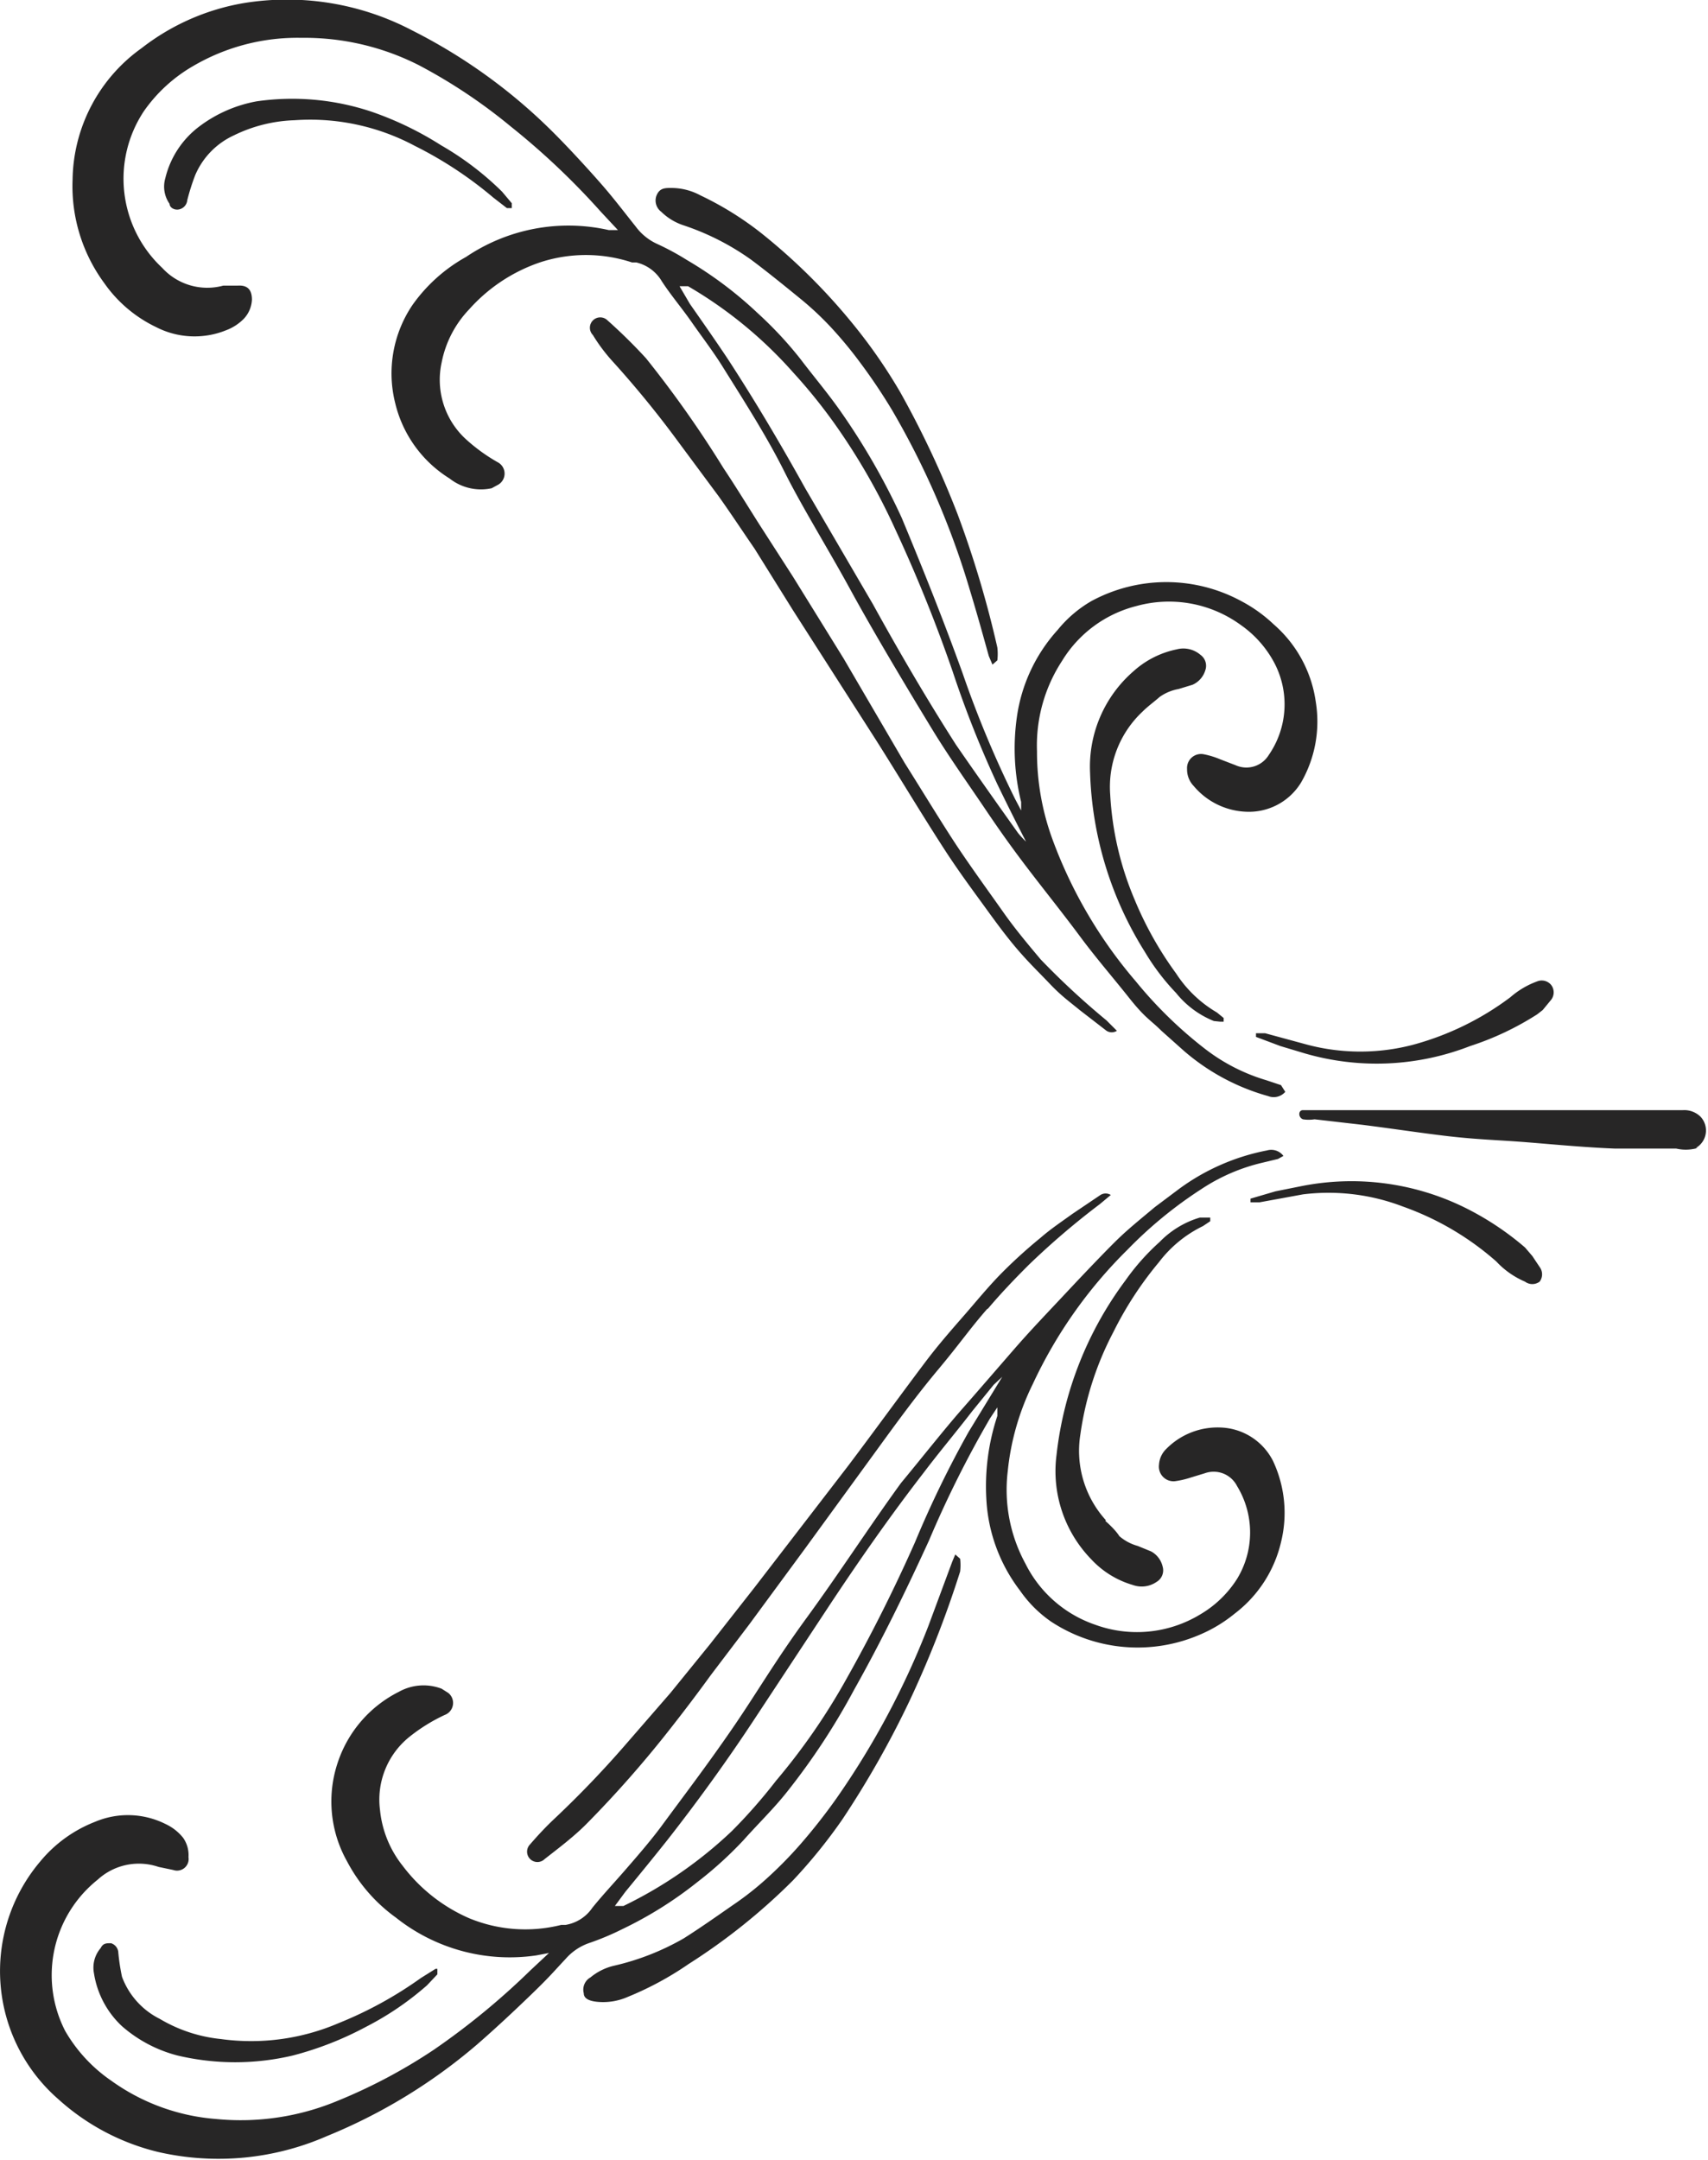 <svg xmlns="http://www.w3.org/2000/svg" viewBox="0 0 28 35.39"><defs><style>.cls-1{fill:#272626;}</style></defs><title>Arrow_Right</title><g id="Layer_2" data-name="Layer 2"><g id="Layer_1-2" data-name="Layer 1"><path class="cls-1" d="M2.32.79A2.69,2.69,0,0,0,1.19,2.94a2.68,2.68,0,0,0,.52,1.7,2.19,2.19,0,0,0,.85.72,1.38,1.38,0,0,0,1.15.05A.8.8,0,0,0,4,5.22a.49.49,0,0,0,.13-.31c0-.16-.07-.24-.23-.23l-.24,0a1,1,0,0,1-1-.29,2,2,0,0,1-.3-2.57,2.52,2.52,0,0,1,.81-.74A3.38,3.38,0,0,1,4.94.62a4.14,4.14,0,0,1,1.93.45,8.8,8.8,0,0,1,1.5,1A12.1,12.1,0,0,1,9.85,3.47l.28.3v0l-.15,0a3,3,0,0,0-2.34.44A2.65,2.65,0,0,0,6.76,5a2,2,0,0,0-.28,1.61,2,2,0,0,0,.89,1.23A.83.83,0,0,0,8.06,8l.11-.06a.21.21,0,0,0,0-.36,2.86,2.86,0,0,1-.55-.4,1.32,1.32,0,0,1-.38-1.24,1.74,1.74,0,0,1,.45-.87,2.73,2.73,0,0,1,1.16-.77,2.41,2.41,0,0,1,1.51,0l.07,0a.66.66,0,0,1,.42.31c.15.23.33.44.49.67s.36.49.52.75c.35.56.71,1.12,1,1.7S13.58,9,13.94,9.66s.89,1.55,1.36,2.32c.27.44.57.86.86,1.29s.51.73.78,1.08.51.65.77,1,.53.66.8,1,.35.36.53.54l.37.33a3.57,3.57,0,0,0,1.38.74.25.25,0,0,0,.28-.07L21,17.78l-.24-.08a3.07,3.07,0,0,1-1-.51,6.93,6.93,0,0,1-1.14-1.11,7.58,7.58,0,0,1-1.36-2.31A4.15,4.15,0,0,1,17,12.31a2.53,2.53,0,0,1,.41-1.48,2,2,0,0,1,1.22-.9,2,2,0,0,1,1.71.31,1.77,1.77,0,0,1,.55.62,1.46,1.46,0,0,1-.09,1.51.43.43,0,0,1-.54.17L20,12.44a1.36,1.36,0,0,0-.26-.08.23.23,0,0,0-.28.24.39.39,0,0,0,.11.28,1.18,1.18,0,0,0,.85.42,1,1,0,0,0,.91-.48,2,2,0,0,0,.24-1.32,2.06,2.06,0,0,0-.69-1.27,2.39,2.39,0,0,0-.53-.38,2.58,2.58,0,0,0-2.46,0,2,2,0,0,0-.55.47,2.68,2.68,0,0,0-.67,1.43,3.66,3.66,0,0,0,.07,1.39l0,.14v0l-.1-.19a17.52,17.52,0,0,1-.86-2.06c-.31-.86-.65-1.71-1-2.55a11.11,11.11,0,0,0-1-1.74c-.21-.3-.44-.57-.66-.86a6.27,6.27,0,0,0-.7-.75,6.39,6.39,0,0,0-1.16-.87A4.27,4.27,0,0,0,10.78,4a.9.9,0,0,1-.36-.29c-.16-.2-.32-.41-.49-.61s-.55-.62-.84-.91A9,9,0,0,0,6.76.5,4.42,4.42,0,0,0,4,.05,3.75,3.75,0,0,0,2.32.79Zm8.82,3.9.14,0A7,7,0,0,1,13,6.1a8.81,8.81,0,0,1,.68.84,10.51,10.51,0,0,1,1,1.74q.53,1.14.94,2.33a17.24,17.24,0,0,0,.73,1.84c.15.31.31.63.47.94a1.5,1.5,0,0,1-.13-.14l-.32-.45c-.24-.34-.48-.68-.7-1-.48-.75-.93-1.52-1.36-2.3L13.2,8c-.4-.72-.82-1.43-1.27-2.12-.2-.3-.41-.6-.62-.9ZM10.06,5.94a16.61,16.61,0,0,1,1.06,1.3l.66.89c.2.28.39.57.59.86L13,10l1.37,2.14c.38.6.75,1.22,1.14,1.82.17.26.35.51.54.77s.38.53.59.78.38.41.57.61.32.29.49.43l.44.34a.16.16,0,0,0,.17,0l-.17-.17a12.69,12.69,0,0,1-1.08-1c-.21-.25-.42-.5-.61-.77s-.51-.71-.75-1.07-.58-.92-.87-1.38l-1-1.71L13,9.45l-.56-.87c-.19-.3-.38-.61-.58-.91a18,18,0,0,0-1.27-1.8,8.8,8.8,0,0,0-.63-.62.17.17,0,0,0-.24,0,.17.17,0,0,0,0,.24C9.81,5.64,9.93,5.8,10.06,5.94Zm6.21,4.95.08-.07a.92.92,0,0,0,0-.21,17,17,0,0,0-.65-2.18,15.54,15.54,0,0,0-.94-2A8.65,8.65,0,0,0,14,5.33a9.89,9.89,0,0,0-1.52-1.51,5.24,5.24,0,0,0-1-.62A1,1,0,0,0,11,3.08c-.1,0-.19,0-.24.13a.23.23,0,0,0,.08.26.94.94,0,0,0,.36.22,4.17,4.17,0,0,1,1.12.57c.28.21.55.43.82.65a5.06,5.06,0,0,1,.47.44,6.78,6.78,0,0,1,.49.59,9.28,9.28,0,0,1,.53.79,13.31,13.31,0,0,1,1.27,2.94c.11.36.21.72.31,1.08ZM20,16.74l.06,0v-.06l-.11-.09a2,2,0,0,1-.67-.64,5.79,5.79,0,0,1-.68-1.21,5.1,5.1,0,0,1-.4-1.72,1.69,1.69,0,0,1,.53-1.36c.09-.09.19-.16.28-.24a.76.76,0,0,1,.31-.13l.23-.07a.38.38,0,0,0,.21-.24.22.22,0,0,0-.08-.25.43.43,0,0,0-.39-.09,1.51,1.51,0,0,0-.71.36,2.07,2.07,0,0,0-.71,1.66,5.86,5.86,0,0,0,.9,2.94,3.71,3.71,0,0,0,.51.67,1.52,1.52,0,0,0,.62.46ZM6.8,2.39a6.43,6.43,0,0,1,1.29.85l.22.17h.08V3.33l-.16-.19a4.89,4.89,0,0,0-1-.76,5.39,5.39,0,0,0-1.14-.55,4.1,4.1,0,0,0-1.88-.17,2.22,2.22,0,0,0-.94.41,1.5,1.5,0,0,0-.56.85.49.49,0,0,0,.07.42c0,.06.08.11.16.09a.17.17,0,0,0,.13-.15,3.57,3.57,0,0,1,.13-.41,1.26,1.26,0,0,1,.63-.65,2.43,2.43,0,0,1,1-.25A3.64,3.64,0,0,1,6.8,2.39ZM1.56,29.85a2.2,2.2,0,0,0-.9.65,2.78,2.78,0,0,0,.29,3.89,3.75,3.75,0,0,0,1.64.87A4.43,4.43,0,0,0,5.36,35,9,9,0,0,0,7.82,33.5c.31-.27.61-.55.91-.84s.36-.37.54-.56a.9.9,0,0,1,.38-.26,4.38,4.38,0,0,0,.55-.23,6.41,6.41,0,0,0,1.23-.77,6.31,6.31,0,0,0,.76-.69c.24-.27.5-.52.72-.8A11.12,11.12,0,0,0,14,27.69c.45-.8.85-1.62,1.23-2.45a17.63,17.63,0,0,1,1-2l.12-.18v0l0,.14a3.66,3.66,0,0,0-.18,1.37,2.69,2.69,0,0,0,.55,1.49,2,2,0,0,0,.51.51,2.58,2.58,0,0,0,2.45.21,2.34,2.34,0,0,0,.56-.34A2.06,2.06,0,0,0,21,25.27a2,2,0,0,0-.13-1.33,1,1,0,0,0-.86-.55,1.18,1.18,0,0,0-.89.35A.39.39,0,0,0,19,24a.24.24,0,0,0,.26.27,1.45,1.45,0,0,0,.26-.06l.23-.07a.43.43,0,0,1,.53.21,1.46,1.46,0,0,1,0,1.52,1.78,1.78,0,0,1-.6.58,2,2,0,0,1-1.73.17,2,2,0,0,1-1.14-1,2.53,2.53,0,0,1-.29-1.51,4.16,4.16,0,0,1,.41-1.43,7.58,7.58,0,0,1,1.55-2.2,6.93,6.93,0,0,1,1.22-1,3.08,3.08,0,0,1,1-.43l.25-.06.09-.05a.25.25,0,0,0-.27-.09,3.58,3.58,0,0,0-1.44.63l-.4.3c-.19.16-.39.32-.57.49s-.59.6-.88.91-.57.6-.84.91-.58.67-.87,1-.66.8-1,1.21c-.53.73-1,1.46-1.54,2.2s-.81,1.22-1.23,1.83-.78,1.08-1.17,1.61c-.18.24-.38.47-.58.7s-.37.41-.54.62a.66.66,0,0,1-.44.28l-.07,0a2.41,2.41,0,0,1-1.51-.11,2.73,2.73,0,0,1-1.09-.86,1.74,1.74,0,0,1-.37-.91,1.32,1.32,0,0,1,.48-1.2,2.84,2.84,0,0,1,.58-.36.21.21,0,0,0,.06-.36l-.11-.07a.83.83,0,0,0-.7.05,2,2,0,0,0-1,1.15,2,2,0,0,0,.15,1.63,2.66,2.66,0,0,0,.8.92,3,3,0,0,0,2.3.62L9,32v0l-.3.28a12,12,0,0,1-1.58,1.3,8.82,8.82,0,0,1-1.58.84,4.13,4.13,0,0,1-2,.3,3.39,3.39,0,0,1-1.72-.63,2.51,2.51,0,0,1-.75-.81A2,2,0,0,1,1.6,30.8a1,1,0,0,1,1-.21l.24.05a.19.19,0,0,0,.25-.21A.49.49,0,0,0,3,30.11a.8.8,0,0,0-.28-.22A1.38,1.38,0,0,0,1.56,29.85ZM10.25,31c.23-.28.46-.56.69-.85.51-.65,1-1.33,1.44-2L13.6,26.3c.49-.74,1-1.47,1.55-2.18.25-.33.52-.65.79-1l.35-.43.14-.13-.55.9A17.18,17.18,0,0,0,15,25.27q-.51,1.15-1.13,2.25a10.45,10.45,0,0,1-1.15,1.66A8.73,8.73,0,0,1,12,30a7,7,0,0,1-1.78,1.23l-.14,0Zm5.94-9.55c.21-.25.44-.49.67-.72a12.69,12.69,0,0,1,1.17-1l.18-.15a.16.16,0,0,0-.17,0l-.46.31c-.18.13-.36.25-.52.39a8.21,8.21,0,0,0-.62.56c-.23.23-.44.49-.65.73s-.41.47-.6.72c-.43.57-.85,1.15-1.28,1.72l-1.54,2-.73.93-.65.8-.73.84a16.65,16.65,0,0,1-1.16,1.21c-.15.14-.28.28-.41.43a.17.17,0,0,0,0,.24.17.17,0,0,0,.24,0c.23-.18.47-.36.68-.57A18.15,18.15,0,0,0,11,28.31c.22-.28.44-.57.65-.86l.63-.83.92-1.25,1.18-1.62c.32-.44.64-.88,1-1.31S15.9,21.77,16.19,21.44ZM10.06,32.21a.94.94,0,0,0-.38.19.23.23,0,0,0-.11.26c0,.1.12.13.22.14a1,1,0,0,0,.5-.08,5.23,5.23,0,0,0,1-.54A10,10,0,0,0,13,30.81a8.61,8.61,0,0,0,.81-1,15.54,15.54,0,0,0,1.1-1.94,17.09,17.09,0,0,0,.83-2.12.93.93,0,0,0,0-.21l-.08-.07-.05.12c-.13.35-.26.7-.39,1.05a13.32,13.32,0,0,1-1.51,2.83,9.44,9.44,0,0,1-.59.75,6.71,6.71,0,0,1-.54.55,5,5,0,0,1-.5.4c-.29.2-.57.4-.87.59A4.14,4.14,0,0,1,10.06,32.21Zm8.07-7.3a1.69,1.69,0,0,1-.42-1.4,5.12,5.12,0,0,1,.54-1.68A5.81,5.81,0,0,1,19,20.68a2,2,0,0,1,.72-.59l.12-.08,0-.06-.06,0-.11,0a1.52,1.52,0,0,0-.66.4,3.74,3.74,0,0,0-.56.63,5.87,5.87,0,0,0-1.13,2.86,2.07,2.07,0,0,0,.57,1.71,1.5,1.5,0,0,0,.68.42.43.43,0,0,0,.39-.05.22.22,0,0,0,.1-.25.38.38,0,0,0-.19-.25l-.22-.09a.77.77,0,0,1-.3-.16C18.3,25.09,18.21,25,18.12,24.92ZM2,32.39A3.48,3.48,0,0,1,1.94,32a.17.17,0,0,0-.12-.16c-.08,0-.13,0-.17.08a.49.49,0,0,0-.11.41A1.5,1.5,0,0,0,2,33.2a2.23,2.23,0,0,0,.91.48,4.11,4.11,0,0,0,1.89,0A5.43,5.43,0,0,0,6,33.21a4.88,4.88,0,0,0,1-.68l.17-.18v-.09H7.14l-.24.15a6.46,6.46,0,0,1-1.35.74,3.64,3.64,0,0,1-1.93.26,2.44,2.44,0,0,1-1-.33A1.26,1.26,0,0,1,2,32.39Zm25.8-13.58a.33.33,0,0,0,.08-.51.38.38,0,0,0-.29-.11l-.3,0H24l-1,0-1.32,0h-.21l-.11,0c-.08,0-.08.12,0,.15a.61.61,0,0,0,.19,0l.78.09c.48.06,1,.14,1.44.19s.78.06,1.18.09,1,.09,1.53.11c.34,0,.67,0,1,0A.7.7,0,0,0,27.83,18.81ZM25.2,16.62l.09-.07.14-.17a.2.2,0,0,0,0-.24.2.2,0,0,0-.23-.06,1.39,1.39,0,0,0-.44.26,4.69,4.69,0,0,1-1.6.78,3.41,3.41,0,0,1-1.72,0l-.7-.19-.07,0-.08,0,0,.06.4.15.4.12a4.22,4.22,0,0,0,2.71-.12A4.74,4.74,0,0,0,25.2,16.62ZM23,19.77a4.68,4.68,0,0,1,1.53.9A1.39,1.39,0,0,0,25,21a.2.2,0,0,0,.24,0,.2.2,0,0,0,0-.24l-.12-.18L25,20.44a4.73,4.73,0,0,0-1-.66,4.21,4.21,0,0,0-2.69-.34l-.4.08-.41.12,0,.06.08,0,.07,0,.71-.13A3.41,3.41,0,0,1,23,19.77Z"/></g></g></svg>